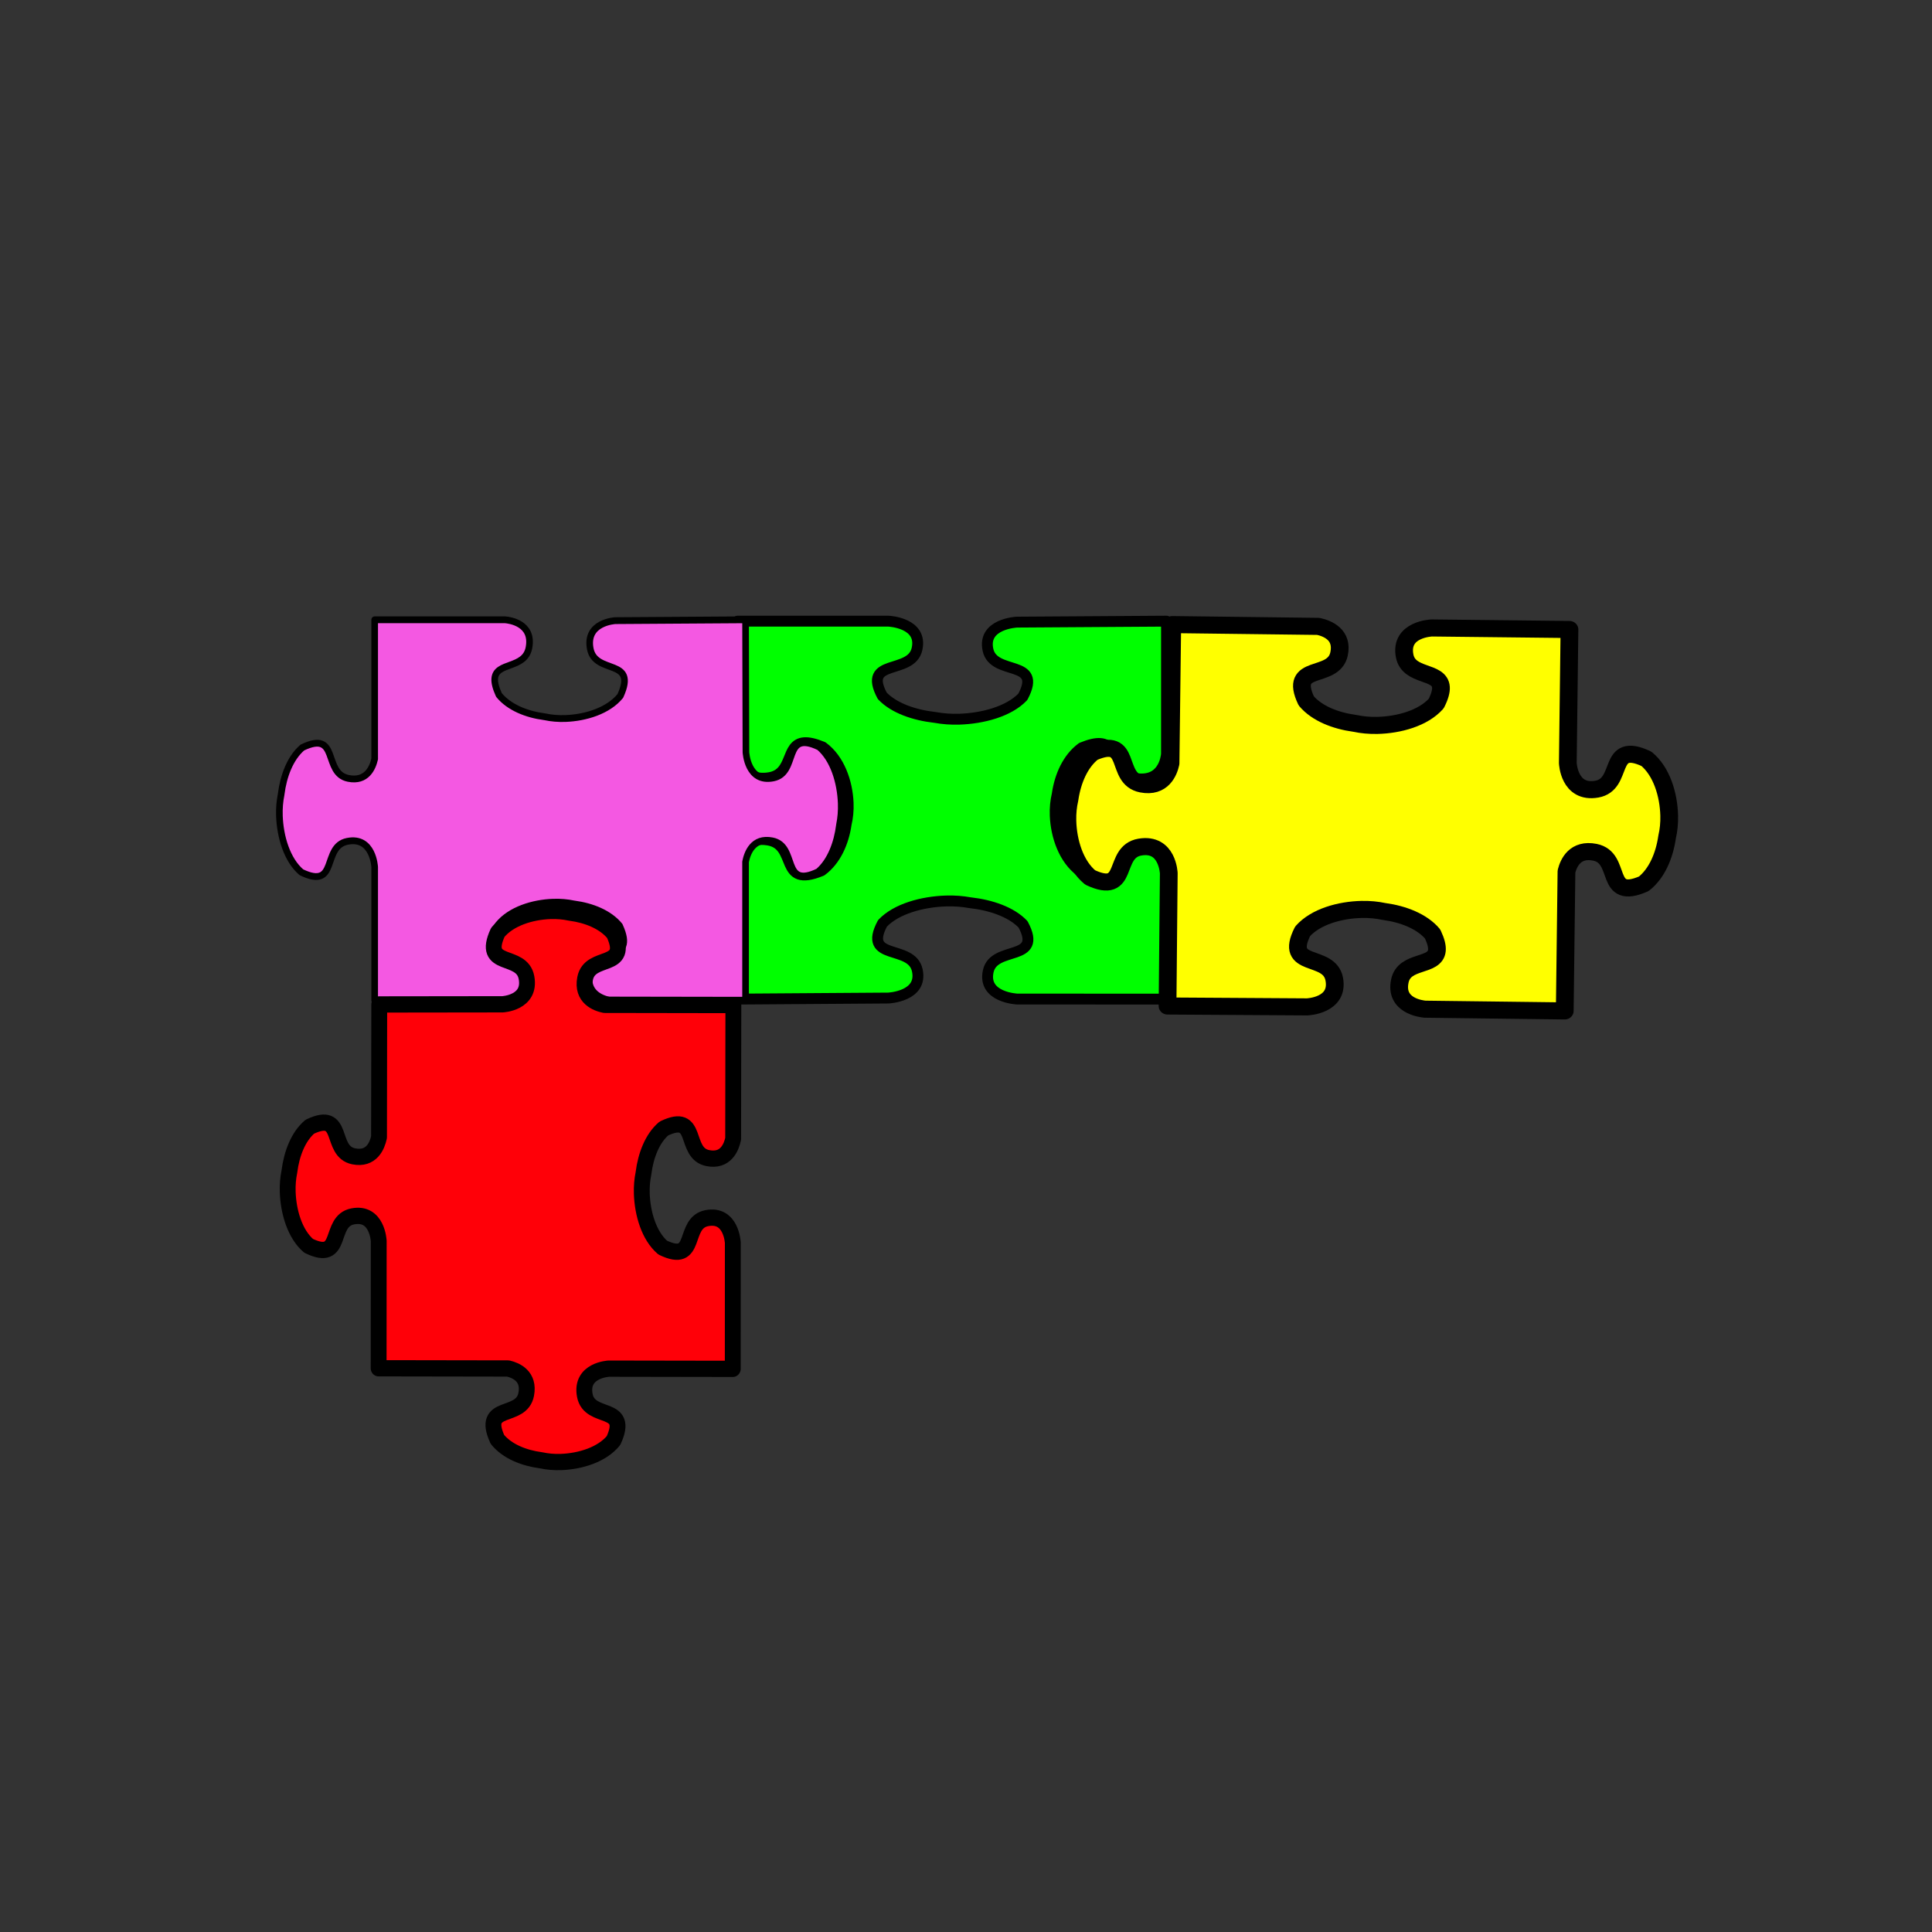<?xml version="1.0"?><svg width="533.333" height="533.333" xmlns="http://www.w3.org/2000/svg" xmlns:xlink="http://www.w3.org/1999/xlink">
 <rect width="100%" height="100%" fill="#333333" stroke="none"/>
 <defs>
  <linearGradient id="linearGradient1085">
   <stop stop-color="#006600" offset="0" id="stop1086"/>
   <stop stop-color="#00ff00" offset="1" id="stop1087"/>
  </linearGradient>
  <radialGradient xlink:href="#linearGradient1085" r="4.103" id="radialGradient1088" fy="-0.64" fx="1.716" cy="-0.64" cx="1.716"/>
  <radialGradient xlink:href="#linearGradient1085" r="4.103" id="radialGradient1089" fy="-0.635" fx="-1.937" cy="-0.635" cx="-1.937"/>
  <radialGradient xlink:href="#linearGradient1085" r="4.103" id="radialGradient1090" gradientTransform="scale(0.752,1.33)" fy="-2.491" fx="-0.424" cy="-2.491" cx="-0.424"/>
  <radialGradient xlink:href="#linearGradient1085" r="4.103" id="radialGradient1091" gradientTransform="scale(0.752,1.33)" fy="0.256" fx="-0.422" cy="0.256" cx="-0.422"/>
  <radialGradient xlink:href="#linearGradient1085" r="4.103" id="radialGradient1092" fy="-0.63" fx="0.777" cy="-0.63" cx="0.777"/>
  <radialGradient xlink:href="#linearGradient1085" r="4.103" id="radialGradient1093" fy="-0.639" fx="-2.876" cy="-0.639" cx="-2.876"/>
  <radialGradient xlink:href="#linearGradient1085" r="4.103" id="radialGradient1094" gradientTransform="scale(0.752,1.33)" fy="-1.781" fx="-0.424" cy="-1.781" cx="-0.424"/>
  <radialGradient xlink:href="#linearGradient1085" r="4.103" id="radialGradient1095" gradientTransform="scale(0.752,1.33)" fy="0.962" fx="-0.419" cy="0.962" cx="-0.419"/>
  <radialGradient xlink:href="#linearGradient1085" r="1.278" id="radialGradient1096" gradientTransform="scale(0.868,1.152)" fy="0.079" fx="0.239" cy="0.079" cx="0.239"/>
  <symbol id="svg_19" height="480" width="640" xmlns:xlink="http://www.w3.org/1999/xlink">
   <title>Purple Jigsaw</title>
   <defs>
    <linearGradient id="svg_8">
     <stop stop-color="#7f0000" offset="0" id="svg_18"/>
     <stop stop-color="#ff0000" offset="1" id="svg_17"/>
    </linearGradient>
    <radialGradient xlink:href="#svg_8" r="4.103" id="svg_16" fy="-0.64" fx="1.716" cy="-0.64" cx="1.716"/>
    <radialGradient xlink:href="#svg_8" r="4.103" id="svg_15" fy="-0.635" fx="-1.937" cy="-0.635" cx="-1.937"/>
    <radialGradient xlink:href="#svg_8" r="4.103" id="svg_14" gradientTransform="scale(0.752,1.33)" fy="-2.491" fx="-0.424" cy="-2.491" cx="-0.424"/>
    <radialGradient xlink:href="#svg_8" r="4.103" id="svg_13" gradientTransform="scale(0.752,1.33)" fy="0.256" fx="-0.422" cy="0.256" cx="-0.422"/>
    <radialGradient xlink:href="#svg_8" r="4.103" id="svg_12" fy="-0.63" fx="0.777" cy="-0.63" cx="0.777"/>
    <radialGradient xlink:href="#svg_8" r="4.103" id="svg_11" fy="-0.639" fx="-2.876" cy="-0.639" cx="-2.876"/>
    <radialGradient xlink:href="#svg_8" r="4.103" id="svg_10" gradientTransform="scale(0.752,1.33)" fy="-1.781" fx="-0.424" cy="-1.781" cx="-0.424"/>
    <radialGradient xlink:href="#svg_8" r="4.103" id="svg_9" gradientTransform="scale(0.752,1.33)" fy="0.962" fx="-0.419" cy="0.962" cx="-0.419"/>
    <radialGradient xlink:href="#svg_8" r="1.278" id="svg_7" gradientTransform="scale(0.868,1.152)" fy="0.079" fx="0.239" cy="0.079" cx="0.239"/>
    <linearGradient y2="1" x2="1" y1="0" x1="0" id="svg_6">
     <stop stop-color="#ff0000" offset="0"/>
     <stop stop-color="#ffff00" offset="1"/>
    </linearGradient>
    <linearGradient y2="1" x2="1" y1="0" x1="0" id="svg_5">
     <stop stop-color="#bf0000" offset="0"/>
     <stop stop-color="#f7b62a" offset="1"/>
    </linearGradient>
    <linearGradient y2="1" x2="1" y1="0" x1="0" id="svg_4">
     <stop stop-color="#af1818" offset="0"/>
     <stop stop-color="#f7b62a" offset="1"/>
    </linearGradient>
    <linearGradient y2="1" x2="1" y1="0" x1="0" id="svg_3">
     <stop stop-color="#af1818" offset="0"/>
     <stop stop-color="#f2de48" offset="1"/>
    </linearGradient>
   </defs>
   <g>
    <title>Layer 1</title>
    <g id="svg_1">
     <path fill="#f458e2" fill-rule="evenodd" stroke="#000000" stroke-width="5" stroke-linejoin="round" id="svg_2" d="m107.422,217.828c0.56,15.199 5.653,32.249 16.562,41.344c28.188,13.229 15.173,-18.908 34.687,-22.688c19.515,-3.78 20.594,18.906 20.594,18.906l0,0l0,97.75c0,0 96.938,-0.125 96.938,-0.125c0,0 22.686,-1.079 18.906,-20.594c-3.071,-15.856 -24.878,-10.233 -25.844,-22.688c-0.223,-2.874 0.676,-6.715 3.156,-12c9.095,-10.909 26.144,-16.003 41.344,-16.562c5.611,-0.207 10.888,0.283 15.5,1.25c0.205,0.025 0.42,0.067 0.625,0.094c13.114,1.694 26.418,6.762 34.094,15.969c13.229,28.188 -18.908,15.173 -22.688,34.688c-2.754,14.218 8.478,18.61 14.812,19.969l102.906,0l0,-101.594c1.218,-6.201 5.489,-18.241 20.125,-15.406c19.515,3.78 6.5,35.886 34.688,22.656c9.207,-7.676 14.275,-20.979 15.969,-34.094c0.026,-0.205 0.069,-0.42 0.094,-0.625c0.967,-4.612 1.457,-9.889 1.25,-15.5c-0.56,-15.199 -5.653,-32.249 -16.562,-41.344c-28.188,-13.229 -15.173,18.908 -34.688,22.688c-19.515,3.78 -20.594,-18.906 -20.594,-18.906l-0.281,-97.188c0,0 -98.25,0.625 -98.25,0.625c0,0 -22.686,1.079 -18.906,20.594c3.78,19.515 35.917,6.5 22.688,34.688c-9.095,10.909 -26.144,16.003 -41.344,16.562c-5.611,0.207 -10.888,-0.283 -15.5,-1.25c-0.205,-0.025 -0.42,-0.067 -0.625,-0.094c-13.114,-1.694 -26.418,-6.762 -34.094,-15.969c-2.48,-5.285 -3.379,-9.126 -3.156,-12c0.966,-12.455 22.741,-6.832 25.812,-22.688c3.527,-18.208 -15.34,-20.261 -17.969,-20.469l-98.406,0l0,102.156c-1.482,6.406 -5.992,16.964 -19.844,14.281c-19.515,-3.78 -6.5,-35.886 -34.687,-22.656c-9.207,7.676 -14.275,20.979 -15.969,34.094c-0.026,0.205 -0.069,0.42 -0.094,0.625c-0.967,4.612 -1.457,9.889 -1.25,15.5z"/>
    </g>
   </g>
  </symbol>
  <symbol id="svg_34" height="480" width="640" xmlns:xlink="http://www.w3.org/1999/xlink">
   <defs>
    <linearGradient id="svg_23">
     <stop id="svg_33" offset="0" stop-color="#00009f"/>
     <stop id="svg_32" offset="1" stop-color="#0000ff"/>
    </linearGradient>
    <radialGradient cx="2.685" cy="0.218" fx="2.685" fy="0.218" id="svg_31" r="2.61" xlink:href="#svg_23"/>
    <radialGradient cx="-0.968" cy="0.223" fx="-0.968" fy="0.223" id="svg_30" r="2.61" xlink:href="#svg_23"/>
    <radialGradient cx="0.545" cy="-1.633" fx="0.545" fy="-1.633" gradientTransform="scale(0.752,1.33)" id="svg_29" r="2.61" xlink:href="#svg_23"/>
    <radialGradient cx="0.547" cy="1.114" fx="0.547" fy="1.114" gradientTransform="scale(0.752,1.33)" id="svg_28" r="2.61" xlink:href="#svg_23"/>
    <radialGradient cx="1.746" cy="0.228" fx="1.746" fy="0.228" id="svg_27" r="2.61" xlink:href="#svg_23"/>
    <radialGradient cx="-1.907" cy="0.219" fx="-1.907" fy="0.219" id="svg_26" r="2.61" xlink:href="#svg_23"/>
    <radialGradient cx="0.545" cy="-0.924" fx="0.545" fy="-0.924" gradientTransform="scale(0.752,1.33)" id="svg_25" r="2.61" xlink:href="#svg_23"/>
    <radialGradient cx="0.55" cy="1.82" fx="0.55" fy="1.82" gradientTransform="scale(0.752,1.33)" id="svg_24" r="2.61" xlink:href="#svg_23"/>
    <radialGradient cx="0.541" cy="0.346" fx="0.541" fy="0.346" gradientTransform="scale(0.868,1.152)" id="svg_22" r="0.813" xlink:href="#svg_23"/>
   </defs>
   <g>
    <path d="m271.938,39.625c-15.199,0.56 -32.249,5.653 -41.344,16.562c-13.229,28.188 18.908,15.173 22.688,34.688c3.78,19.515 -18.906,20.594 -18.906,20.594l0,0l-97.75,0c0,0 0.125,96.938 0.125,96.938c0,0 1.079,22.686 20.594,18.906c19.515,-3.78 6.5,-35.917 34.688,-22.688c10.909,9.095 16.003,26.144 16.562,41.344c0.207,5.611 -0.283,10.888 -1.25,15.5c-0.025,0.205 -0.067,0.42 -0.094,0.625c-1.694,13.114 -6.762,26.418 -15.969,34.094c-28.188,13.229 -15.173,-18.908 -34.688,-22.688c-14.222,-2.755 -18.612,8.513 -19.969,14.844l0,102.875l101.594,0c6.201,1.218 18.241,5.489 15.406,20.125c-3.78,19.515 -35.886,6.5 -22.656,34.688c7.676,9.207 20.979,14.275 34.094,15.969c0.205,0.026 0.42,0.069 0.625,0.094c4.612,0.967 9.889,1.457 15.5,1.25c15.199,-0.56 32.249,-5.653 41.344,-16.562c13.229,-28.188 -18.908,-15.173 -22.688,-34.688c-3.78,-19.515 18.906,-20.594 18.906,-20.594l97.188,-0.281l0,-102.094c1.386,-6.352 5.803,-17.457 19.938,-14.719c19.515,3.78 6.5,35.917 34.688,22.688c9.207,-7.676 14.275,-21.011 15.969,-34.125c0.026,-0.205 0.069,-0.389 0.094,-0.594c0.967,-4.612 1.457,-9.889 1.25,-15.5c-0.56,-15.199 -5.653,-32.249 -16.562,-41.344c-28.188,-13.229 -15.173,18.908 -34.688,22.688c-19.515,3.78 -20.594,-18.906 -20.594,-18.906l-0.094,-97.844l-102.156,0c-6.406,-1.482 -16.964,-5.992 -14.281,-19.844c3.78,-19.515 35.886,-6.5 22.656,-34.688c-7.676,-9.207 -20.979,-14.275 -34.094,-15.969c-0.205,-0.026 -0.42,-0.069 -0.625,-0.094c-4.612,-0.967 -9.889,-1.457 -15.5,-1.25z" id="svg_21" stroke-linejoin="round" stroke-width="12.5" stroke="#000000" fill-rule="evenodd" fill="#ff0008"/>
    <title>Layer 1</title>
   </g>
  </symbol>
  <symbol id="svg_51" height="480" width="640" xmlns:xlink="http://www.w3.org/1999/xlink">
   <defs>
    <linearGradient id="svg_40">
     <stop id="svg_50" offset="0" stop-color="#00009f"/>
     <stop id="svg_49" offset="1" stop-color="#0000ff"/>
    </linearGradient>
    <radialGradient cx="1.716" cy="-0.64" fx="1.716" fy="-0.64" id="svg_48" r="4.103" xlink:href="#svg_40"/>
    <radialGradient cx="-1.937" cy="-0.635" fx="-1.937" fy="-0.635" id="svg_47" r="4.103" xlink:href="#svg_40"/>
    <radialGradient cx="-0.424" cy="-2.491" fx="-0.424" fy="-2.491" gradientTransform="scale(0.752,1.33)" id="svg_46" r="4.103" xlink:href="#svg_40"/>
    <radialGradient cx="-0.422" cy="0.256" fx="-0.422" fy="0.256" gradientTransform="scale(0.752,1.33)" id="svg_45" r="4.103" xlink:href="#svg_40"/>
    <radialGradient cx="0.777" cy="-0.63" fx="0.777" fy="-0.63" id="svg_44" r="4.103" xlink:href="#svg_40"/>
    <radialGradient cx="-2.876" cy="-0.639" fx="-2.876" fy="-0.639" id="svg_43" r="4.103" xlink:href="#svg_40"/>
    <radialGradient cx="-0.424" cy="-1.781" fx="-0.424" fy="-1.781" gradientTransform="scale(0.752,1.33)" id="svg_42" r="4.103" xlink:href="#svg_40"/>
    <radialGradient cx="-0.419" cy="0.962" fx="-0.419" fy="0.962" gradientTransform="scale(0.752,1.33)" id="svg_41" r="4.103" xlink:href="#svg_40"/>
    <radialGradient cx="0.239" cy="0.079" fx="0.239" fy="0.079" gradientTransform="scale(0.868,1.152)" id="svg_39" r="1.278" xlink:href="#svg_40"/>
   </defs>
   <g>
    <path d="m265.938,47.625c-15.199,0.56 -32.249,5.653 -41.344,16.562c-13.229,28.188 18.908,15.173 22.688,34.688c3.78,19.515 -18.906,20.594 -18.906,20.594l0,0l-97.75,0c0,0 0.125,96.938 0.125,96.938c0,0 1.079,22.686 20.594,18.906c15.856,-3.071 10.233,-24.878 22.688,-25.844c2.874,-0.223 6.715,0.676 12,3.156c10.909,9.095 16.003,26.144 16.562,41.344c0.207,5.611 -0.283,10.888 -1.25,15.5c-0.025,0.205 -0.067,0.42 -0.094,0.625c-1.694,13.114 -6.762,26.418 -15.969,34.094c-28.188,13.229 -15.173,-18.908 -34.688,-22.688c-14.218,-2.754 -18.61,8.478 -19.969,14.812l0,102.906l101.594,0c6.201,1.218 18.241,5.489 15.406,20.125c-3.78,19.515 -35.886,6.5 -22.656,34.688c7.676,9.207 20.979,14.275 34.094,15.969c0.205,0.026 0.42,0.069 0.625,0.094c4.612,0.967 9.889,1.457 15.5,1.25c15.199,-0.56 32.249,-5.653 41.344,-16.562c13.229,-28.188 -18.908,-15.173 -22.688,-34.688c-3.78,-19.515 18.906,-20.594 18.906,-20.594l97.188,-0.281c0,0 -0.625,-98.25 -0.625,-98.25c0,0 -1.079,-22.686 -20.594,-18.906c-19.515,3.78 -6.5,35.917 -34.688,22.688c-10.909,-9.095 -16.003,-26.144 -16.562,-41.344c-0.207,-5.611 0.283,-10.888 1.25,-15.5c0.025,-0.205 0.067,-0.42 0.094,-0.625c1.694,-13.114 6.762,-26.418 15.969,-34.094c5.285,-2.48 9.126,-3.379 12,-3.156c12.455,0.966 6.832,22.741 22.688,25.812c18.208,3.527 20.261,-15.34 20.469,-17.969l0,-98.406l-102.156,0c-6.406,-1.482 -16.964,-5.992 -14.281,-19.844c3.78,-19.515 35.886,-6.5 22.656,-34.688c-7.676,-9.207 -20.979,-14.275 -34.094,-15.969c-0.205,-0.026 -0.42,-0.069 -0.625,-0.094c-4.612,-0.967 -9.889,-1.457 -15.5,-1.25z" id="svg_38" stroke-linejoin="round" stroke-width="12.5" stroke="#000000" fill-rule="evenodd" fill="#ffff00"/>
    <title>Layer 1</title>
   </g>
  </symbol>
 </defs>
 <g>
  <title>Layer 1</title>
  <g externalResourcesRequired="false" id="g842">
   <path fill="#00ff00" fill-rule="evenodd" stroke="#000000" stroke-width="3" stroke-linejoin="round" id="path1114" d="m203.625,171.469c0,0 0.053,36.153 0.053,36.153c0,0 0.457,8.461 8.729,7.051c6.721,-1.145 4.337,-9.278 9.616,-9.638c1.218,-0.083 2.846,0.252 5.086,1.177c4.624,3.392 6.783,9.751 7.02,15.419c0.088,2.093 -0.12,4.061 -0.53,5.781c-0.01,0.076 -0.029,0.157 -0.04,0.233c-0.718,4.891 -2.866,9.853 -6.768,12.715c-11.948,4.934 -6.431,-7.052 -14.703,-8.461c-6.027,-1.027 -7.888,3.162 -8.464,5.524l0,38.379c0,0 41.578,-0.291 41.578,-0.291c0,0 9.616,-0.402 8.014,-7.68c-1.602,-7.278 -15.21,-2.424 -9.603,-12.937c3.855,-4.069 11.068,-5.968 17.511,-6.177c2.378,-0.077 4.615,0.106 6.57,0.466c0.087,0.009 0.178,0.025 0.265,0.035c5.559,0.632 11.211,2.522 14.464,5.956c5.607,10.513 -8.014,5.659 -9.616,12.937c-1.602,7.278 8.014,7.68 8.014,7.68l41.194,0.012c0,0 -0.265,-36.642 -0.265,-36.642c0,0 -0.457,-8.461 -8.729,-7.051c-8.271,1.41 -2.755,13.395 -14.703,8.461c-4.624,-3.392 -6.783,-9.75 -7.02,-15.419c-0.088,-2.093 0.12,-4.061 0.53,-5.781c0.01,-0.076 0.029,-0.157 0.04,-0.233c0.718,-4.891 2.866,-9.853 6.768,-12.715c2.24,-0.925 3.868,-1.26 5.086,-1.177c5.279,0.36 2.896,8.481 9.616,9.627c7.718,1.315 8.588,-5.721 8.676,-6.701l0,-36.701c0,0 -41.26,0.268 -41.26,0.268c0,0 -9.616,0.402 -8.014,7.68c1.602,7.278 15.224,2.424 9.616,12.937c-3.855,4.069 -11.081,5.968 -17.524,6.177c-2.378,0.077 -4.615,-0.106 -6.57,-0.466c-0.087,-0.009 -0.178,-0.025 -0.265,-0.035c-5.559,-0.632 -11.197,-2.522 -14.451,-5.956c-5.607,-10.513 8.001,-5.659 9.603,-12.937c1.577,-7.163 -7.614,-7.655 -7.908,-7.669l-41.617,0z"/>
  </g>
  <use stroke="#ffff00" fill="#ffff00" x="213.268" y="565.2" transform="matrix(0.366 0 0 0.376 -40.239 -69.178)" xlink:href="#svg_19" id="svg_20"/>
  <use stroke="#686363" stroke-width="0" x="1020.679" y="472.042" transform="rotate(90.707 377.578 225.579) matrix(0.377 0 0 0.392 -108.953 -61.326)" xlink:href="#svg_51" id="svg_52"/>
  <use fill="#00ff00" x="206.68" y="1023.759" transform="rotate(-179.904 140.765 327.357) matrix(0.35 0 0 0.359 -40.992 -130.607)" xlink:href="#svg_34" id="svg_35"/>
 </g>
</svg>